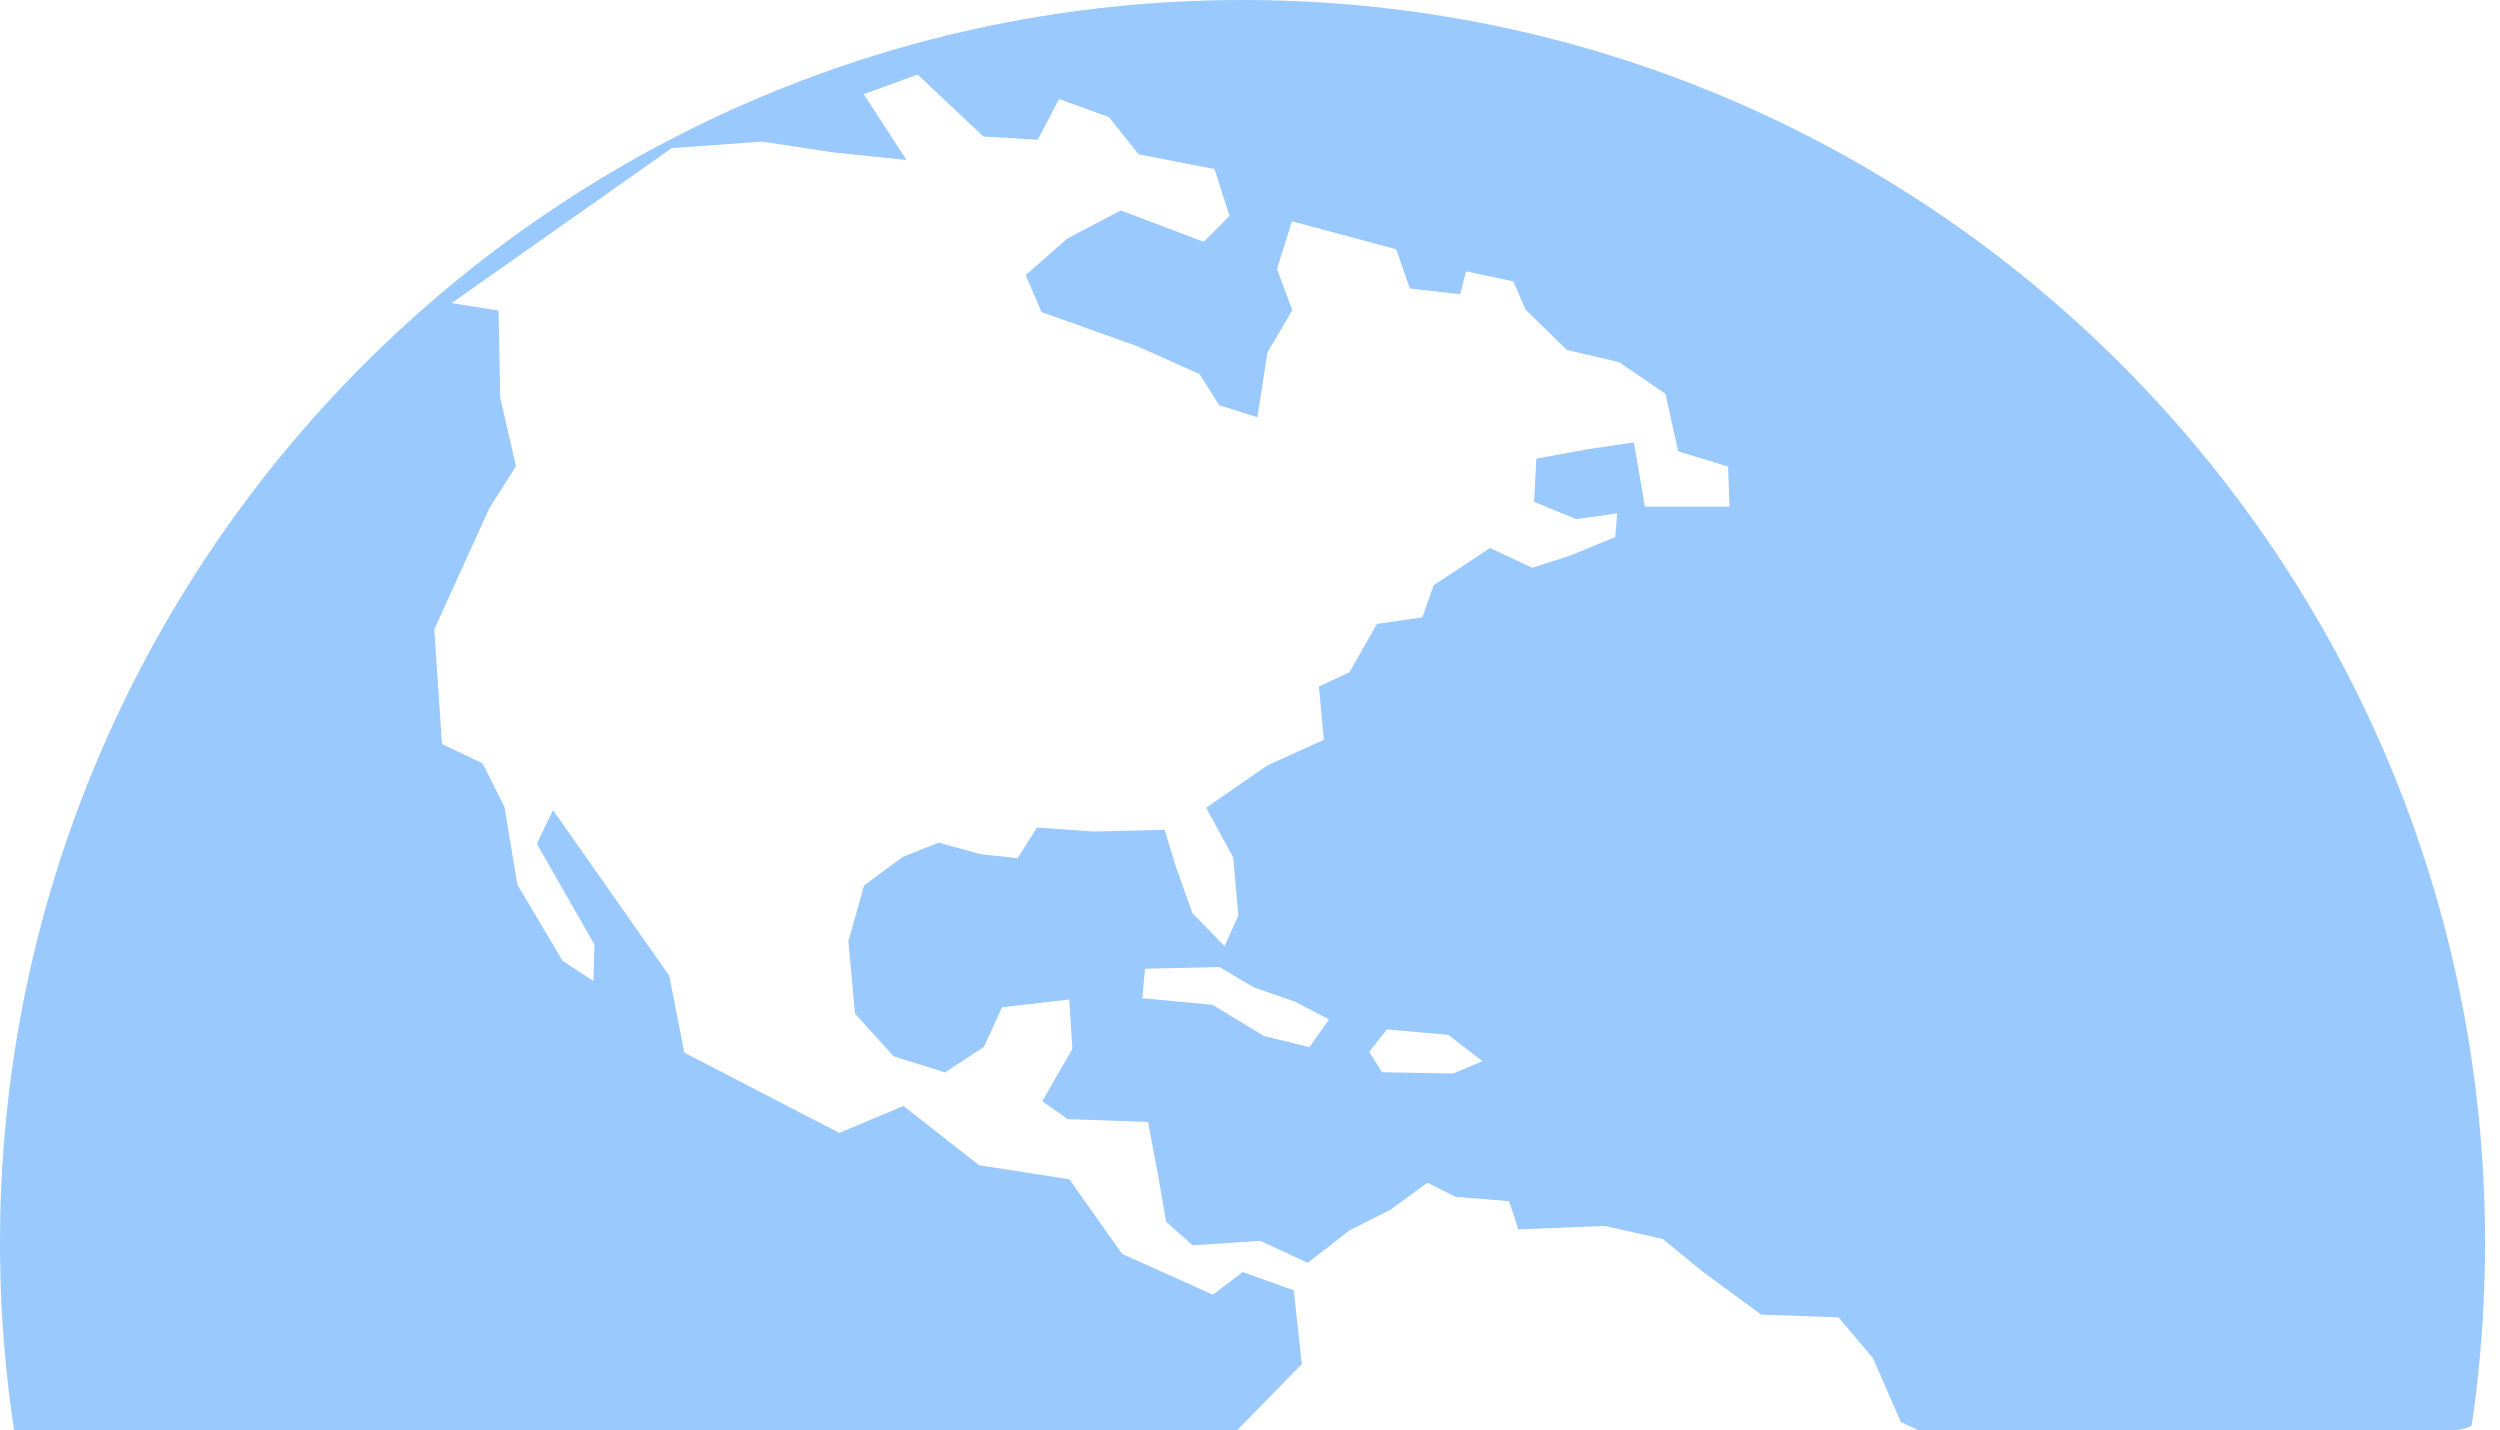 <svg  viewBox="0 0 617 353" fill="none" xmlns="http://www.w3.org/2000/svg">
<g opacity="0.4">
<g clip-path="url(#clip0_2_7)">
<path fill-rule="evenodd" clip-rule="evenodd" d="M306.657 0C475.906 0 613.314 137.423 613.314 306.691C613.314 475.958 475.906 613.381 306.657 613.381C137.408 613.381 0 475.958 0 306.691C0 137.423 137.408 0 306.657 0ZM400.003 526.517L381.314 526.878L364.028 544.831L353.002 560.843L340.167 577.549L326.76 569.115L333.045 551.846V522.447L346.416 505.024L351.905 481.598L359.927 462.752L357.531 437.471L333.045 425.607L300.572 378.385L303.099 355.251L321.295 336.655L319.28 318.442L306.711 313.948L299.327 319.532L276.939 309.456L263.912 291.052L241.62 287.571L222.978 272.95L207.15 279.604L168.882 259.794L165.174 240.789L136.484 199.95L132.484 208.239L146.713 233.127L146.448 242.109L138.827 237.128L127.678 218.288L124.506 199.142L119.1 188.404L109.079 183.623L107.184 155.339L120.761 125.433L127.344 115.066L123.456 98.194L123.045 76.66L111.461 74.807L165.784 36.549L188.087 34.944L205.547 37.599L223.71 39.479L213.182 23.237L226.471 18.397L242.69 33.687L256.134 34.486L261.382 24.438L273.679 28.896L281.028 38.089L299.745 41.71L303.439 53.297L297.078 59.681L276.601 51.934L263.401 58.881L253.134 67.891L257.064 77.024L280.811 85.484L296.052 92.335L300.899 99.999L310.325 102.978L312.808 86.967L318.951 76.559L315.146 66.398L318.851 54.611L344.584 61.508L347.959 71.207L360.371 72.613L361.842 66.975L373.467 69.432L376.51 76.41L386.694 86.356L399.563 89.367L411.039 97.2L414.177 111.38L426.482 115.141L426.853 125.045L405.956 125.037L403.248 109.178L391.877 110.873L379.176 113.199L378.59 123.844L389.007 128.113L399.116 126.704L398.637 132.542L387.324 137.198L378.158 140.116L367.739 135.263L353.844 144.417L351.033 152.392L339.839 153.97L333.045 165.912L325.501 169.444L326.733 182.591L312.755 188.918L297.689 199.347L304.367 211.642L305.615 225.942L302.228 233.516L294.285 225.362L289.993 213.256L287.419 204.783L269.929 205.223L255.914 204.247L251.141 211.8L242.026 210.807L231.661 207.966L222.843 211.458L213.247 218.527L209.384 232.299L211.016 250.173L220.517 260.684L233.244 264.666L242.835 258.365L247.312 248.592L263.903 246.682L264.658 258.881L257.232 271.795L263.502 276.199L283.334 276.897L285.782 289.89L287.788 301.506L294.319 307.338L311.051 306.239L322.744 311.653L333.045 303.665L343.131 298.575L352.293 291.891L359.211 295.366L372.452 296.448L374.722 303.407L396.097 302.559L410.399 305.786L420.14 313.789L434.68 324.46L453.738 325.118L462.234 335.176L469.137 350.947L481.473 356.715L496.19 364.992L516.117 366.064L520.015 374.133L527.002 377.212L527.227 392.641L519.803 401.501L509.397 414.14L504.235 422.028L501.751 435.772L493.652 446.939L486.23 457.784L473.096 457.597L464.107 464.609L455.24 472.425L450.124 481.821L439.806 491.916L427.165 503.516L420.886 509.904L406.126 511.081L403.72 518.382L400.003 526.517ZM342.289 254.058L357.452 255.404L365.87 261.901L358.618 264.956L341.109 264.62L337.906 259.619L342.289 254.058ZM282.584 239.087L300.96 238.653L309.394 243.653L319.693 247.232L328.003 251.615L323.156 258.431L311.98 255.702L299.278 248L281.942 246.358L282.584 239.087Z" fill="#0278FA"/>
</g>
</g>
<defs>
<clipPath id="clip0_2_7">
<path d="M0 0H617V341C617 347.627 611.627 353 605 353H0V0Z" fill="white"/>
</clipPath>
</defs>
</svg>
